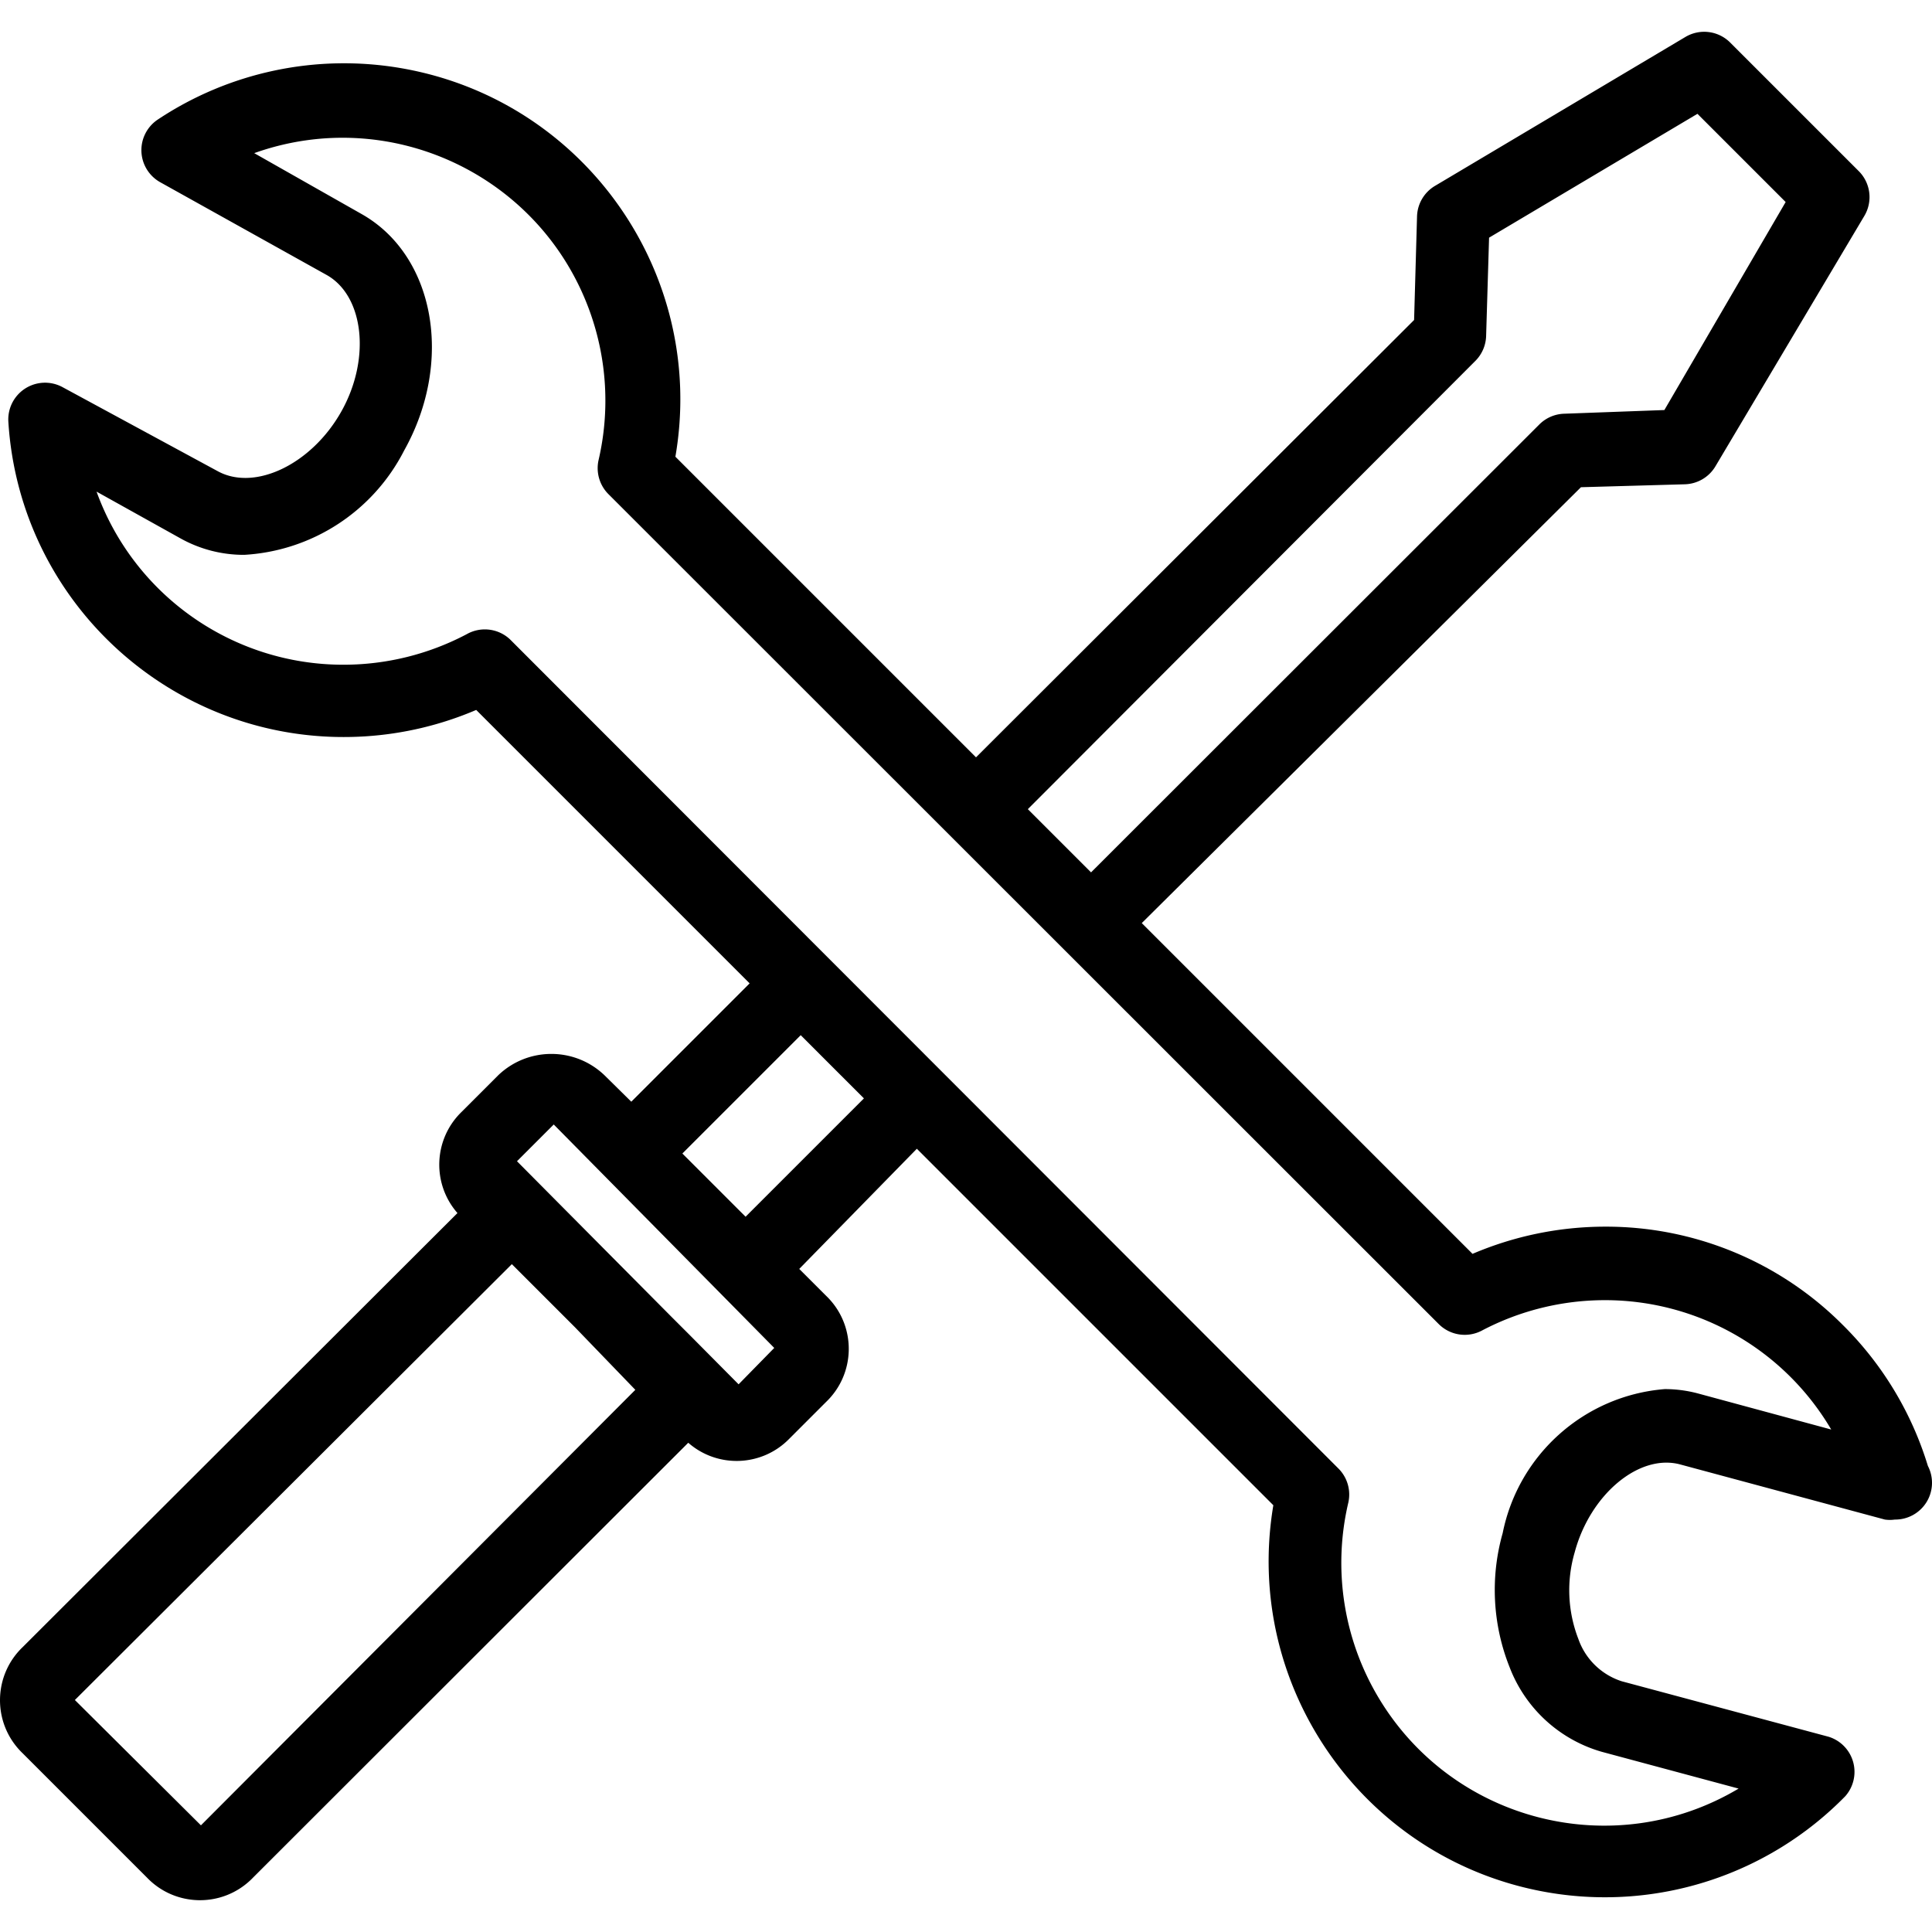 <svg xmlns="http://www.w3.org/2000/svg" viewBox="0 0 420.555 420.555" style="enable-background:new 0 0 420.555 420.555" xml:space="preserve"><path d="M419.658 319.097a73.2 73.2 0 0 0-18.48-30.64 72.719 72.719 0 0 0-51.76-21.44 73.592 73.592 0 0 0-28.88 5.92l-72-72 95.6-94.88 22.64-.64a8 8 0 0 0 6.64-3.92l32.4-54.48a8 8 0 0 0-1.2-9.76l-28-28a8 8 0 0 0-9.76-1.2l-54.48 32.4a8 8 0 0 0-3.92 6.64l-.64 22.56-95.36 95.2-65.44-65.44c6.871-39.839-19.855-77.705-59.694-84.576a73.197 73.197 0 0 0-53.026 11.216 8 8 0 0 0 .56 13.6l36.32 20.24c8 4.56 9.6 18.16 3.12 29.68-6.48 11.52-18.88 17.44-26.96 12.96l-33.68-18.24a8 8 0 0 0-11.839 7.52c2.531 40.348 37.292 71.004 77.64 68.473a73.203 73.203 0 0 0 24.2-5.753l59.52 59.52-25.76 25.76-5.84-5.76c-6.465-6.187-16.655-6.187-23.12 0l-8 8c-6.095 5.934-6.481 15.599-.88 22l-94.64 94.48c-6.384 6.109-6.607 16.238-.498 22.622.162.17.328.336.498.498l27.04 27.04c6.109 6.384 16.238 6.607 22.622.498.17-.162.336-.328.498-.498l94.72-94.64c6.401 5.601 16.066 5.215 22-.88l8-8c6.384-6.109 6.607-16.238.498-22.622-.162-.17-.328-.336-.498-.498l-5.84-5.84 25.6-26.16 77.6 77.6c-6.704 39.868 20.18 77.621 60.048 84.325a73.199 73.199 0 0 0 64.432-20.965 8 8 0 0 0-3.6-12.96l-45.04-12.08a14.8 14.8 0 0 1-9.44-9.2 29.362 29.362 0 0 1-.8-18.88c3.36-12.56 14-21.52 22.96-19.12l44.56 12a7.516 7.516 0 0 0 2.16 0 7.999 7.999 0 0 0 7.199-11.68zm-98.48-240.56a7.998 7.998 0 0 0 2.32-5.44l.64-21.36 45.36-26.96 19.2 19.2-26.4 45.28-21.76.8c-2.043.05-3.99.88-5.44 2.32l-97.6 97.52-13.76-13.76 97.44-97.6zm-277.44 318.8-27.44-27.28 95.12-94.88 13.76 13.76 13.12 13.6-94.56 94.8zm117.04-96-10.56-10.64-4.08-4.08-33.6-33.84 8-8 48 48.64-7.76 7.92zm1.52-36.48-13.76-13.76 25.76-25.76 13.76 13.76-25.76 25.76zm207.36 38.48a28.008 28.008 0 0 0-7.28-.96c-17.441 1.408-31.837 14.204-35.28 31.36a45.362 45.362 0 0 0 1.52 29.2 30.481 30.481 0 0 0 20.08 18.4l29.76 8c-27.138 16.171-62.247 7.281-78.418-19.856a57.202 57.202 0 0 1-6.542-42.384 8 8 0 0 0-2.16-7.44l-180.32-180.48a8 8 0 0 0-9.44-1.12 57.442 57.442 0 0 1-26.8 6.64c-24.069.021-45.568-15.048-53.76-37.68l18.24 10.16a28.24 28.24 0 0 0 13.92 3.6 41.759 41.759 0 0 0 34.8-22.72c10.88-19.44 6.64-42.56-9.36-51.52l-23.28-13.2c29.75-10.627 62.481 4.876 73.108 34.625a57.206 57.206 0 0 1 1.852 32.175 8 8 0 0 0 2.16 7.44l180.72 180.64a8 8 0 0 0 9.36 1.44 57.53 57.53 0 0 1 26.8-6.64 57.121 57.121 0 0 1 49.28 28.16l-28.96-7.84z"/></svg>